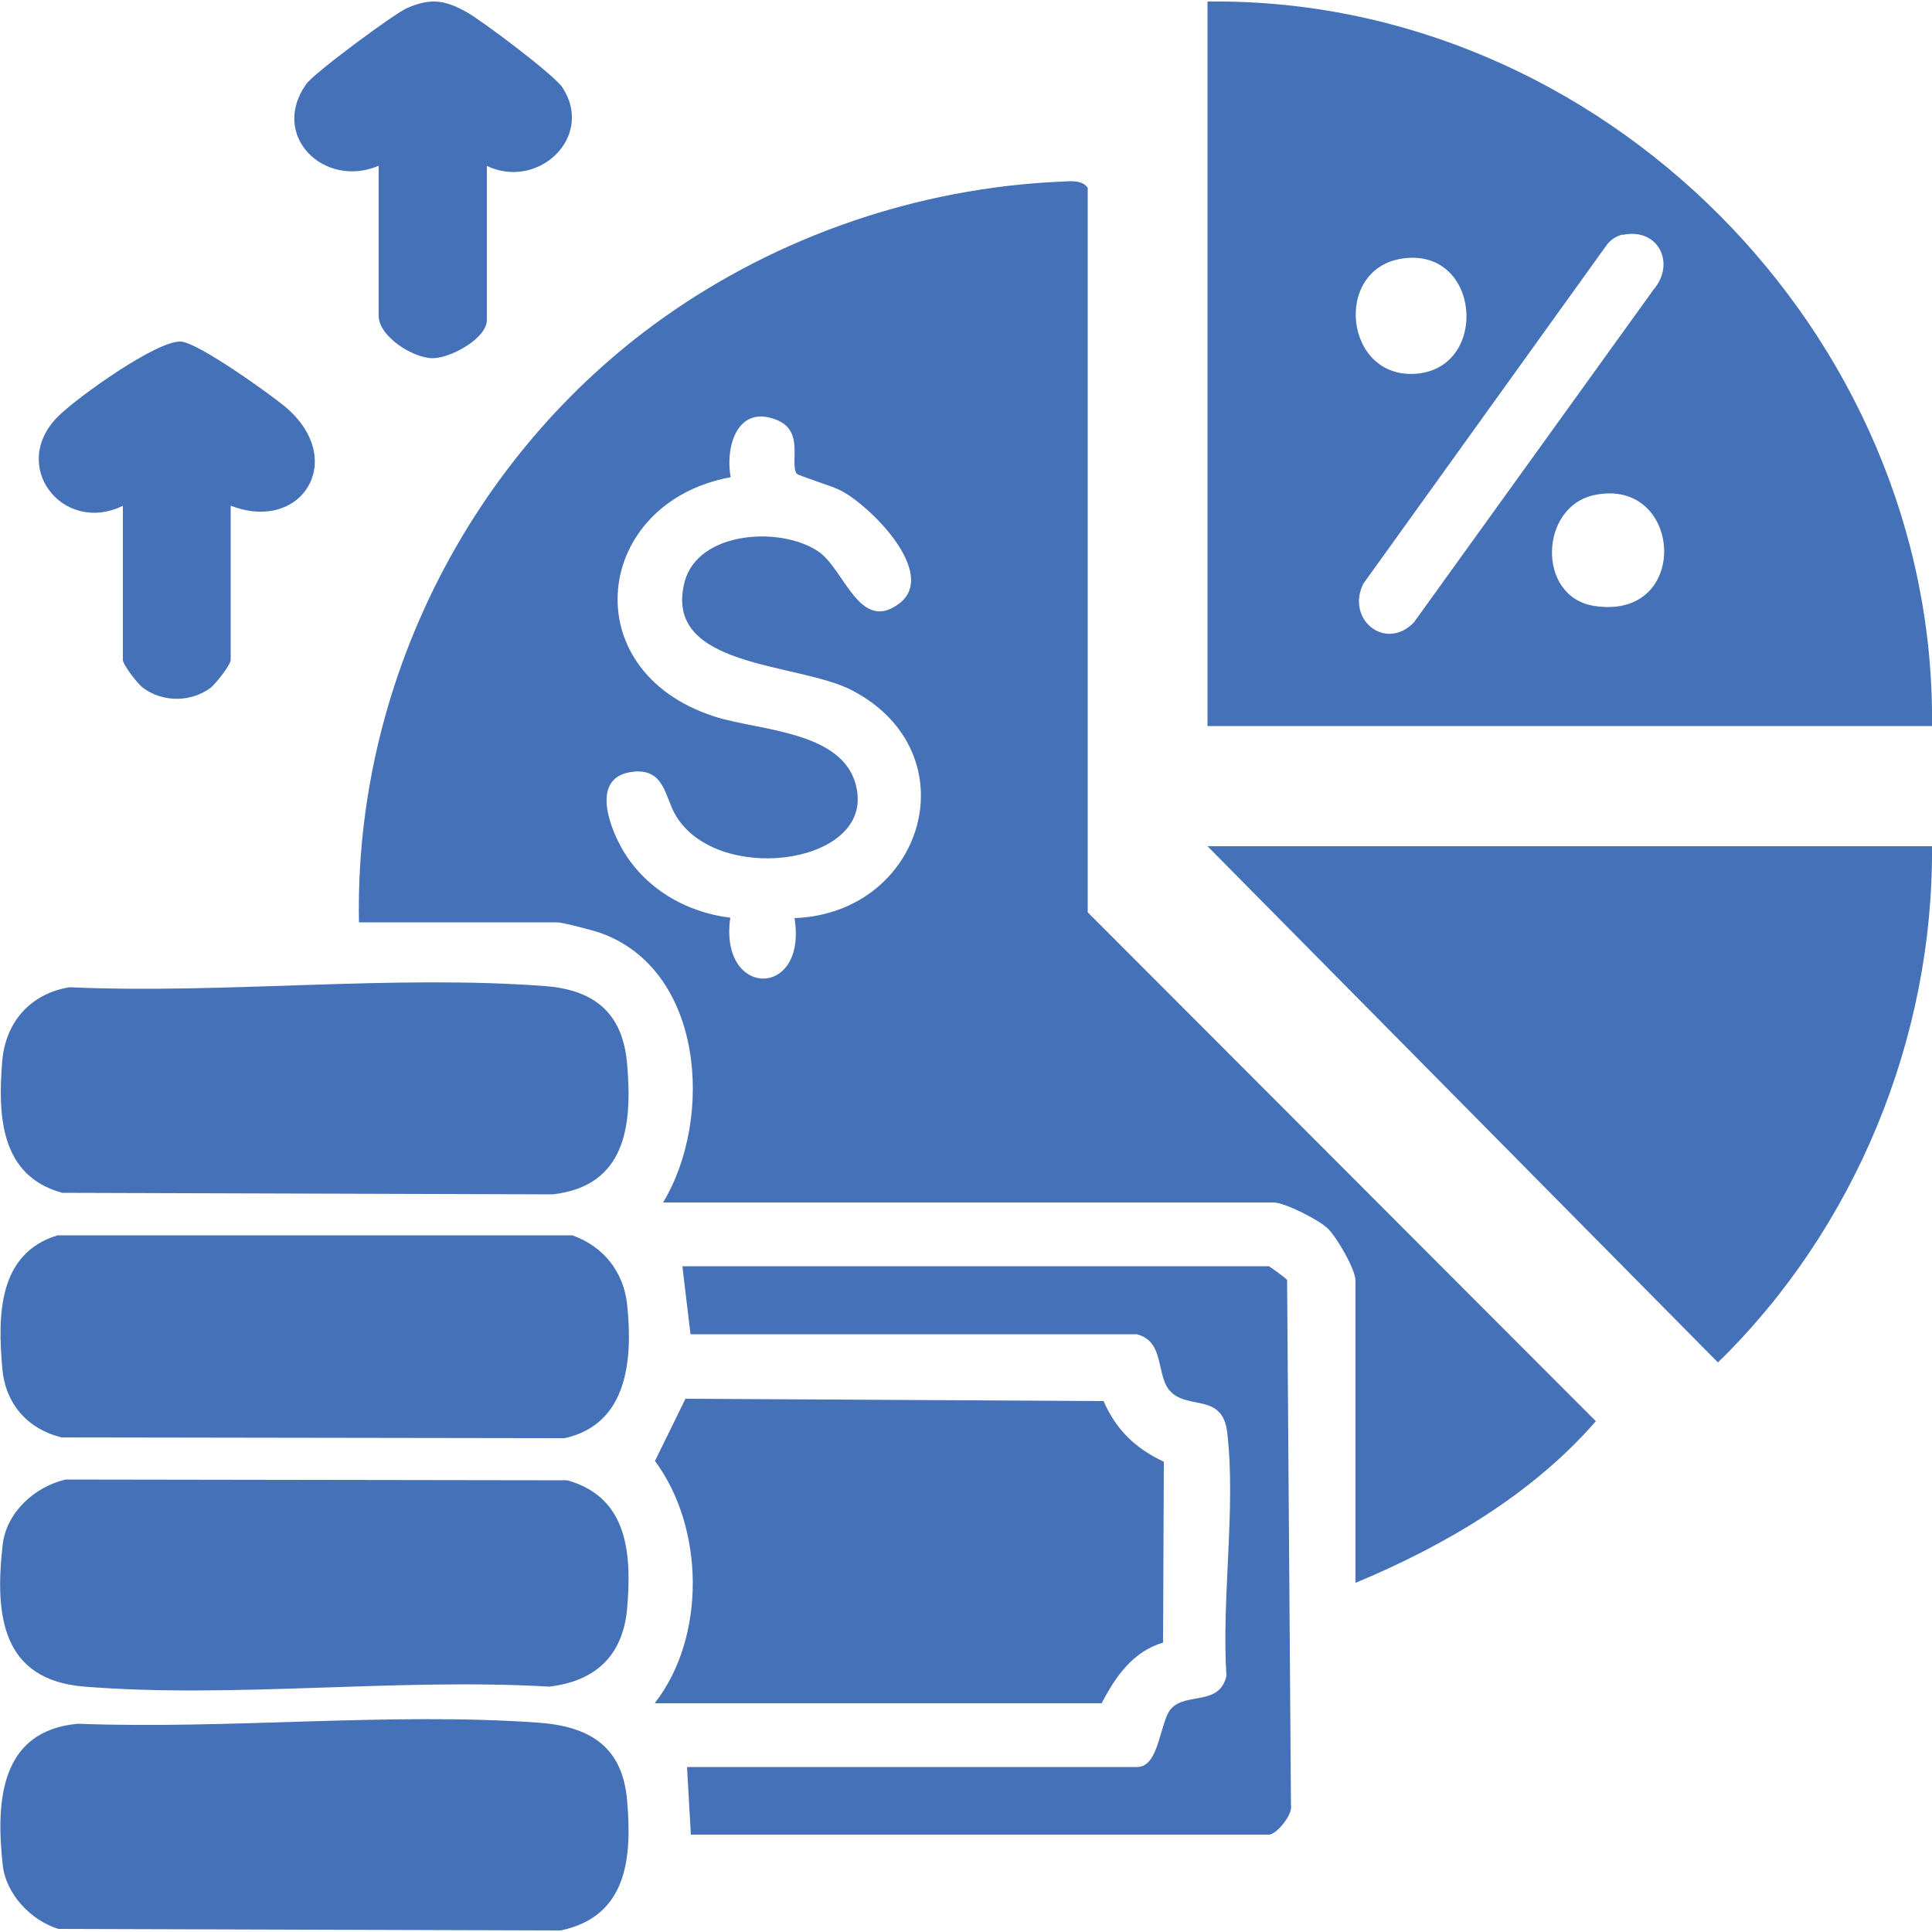 <?xml version="1.0" encoding="UTF-8"?>
<svg id="Layer_1" data-name="Layer 1" xmlns="http://www.w3.org/2000/svg" viewBox="0 0 50 50">
  <defs>
    <style>
      .cls-1 {
        fill: #4571b8;
      }
    </style>
  </defs>
  <path class="cls-1" d="M35.08,40.96v-7.82c0-.29-.49-1.13-.72-1.35s-1.11-.67-1.4-.67h-15.8c1.31-2.16,1.07-6.05-1.66-6.99-.18-.06-.95-.26-1.08-.26h-5.13c-.12-6.15,2.87-12.07,7.84-15.62,3-2.14,6.63-3.39,10.34-3.55.24-.01.53-.05.68.16v18.75l13.15,13.17c-1.64,1.89-3.91,3.22-6.21,4.18ZM20.58,23.76c3.33-.14,4.57-4.26,1.48-5.89-1.41-.74-4.93-.56-4.34-2.82.35-1.31,2.5-1.44,3.47-.77.67.47,1.06,2.11,2.08,1.34s-.75-2.54-1.52-2.93c-.21-.11-1.09-.38-1.13-.43-.19-.26.2-1.08-.49-1.38-1.02-.44-1.37.64-1.22,1.47-3.54.65-4.09,5-.43,6.19,1.19.39,3.53.36,3.71,2,.21,1.87-3.67,2.34-4.71.55-.27-.46-.28-1.19-1.07-1.12-1.11.1-.68,1.34-.32,1.98.58,1.03,1.65,1.66,2.81,1.8-.3,2.09,2.01,2.11,1.66,0Z"/>
  <path class="cls-1" d="M50,18.79h-18.75V.04c10.18-.13,18.86,8.58,18.75,18.75ZM41.99,6.07c-.17.04-.33.15-.43.3l-6.28,8.74c-.45.93.58,1.75,1.31,1l6.2-8.61c.59-.69.12-1.62-.8-1.42ZM36.3,6.69c-1.82.26-1.51,3.15.37,2.98s1.64-3.27-.37-2.98ZM41.27,12.81c-1.43.29-1.51,2.63-.02,2.87,2.53.4,2.31-3.34.02-2.87Z"/>
  <path class="cls-1" d="M50,21.9c.04,4.98-2,9.91-5.54,13.36l-13.21-13.36h18.75Z"/>
  <path class="cls-1" d="M16.95,44.07c1.33-1.71,1.28-4.54,0-6.26l.79-1.61,10.82.06c.33.75.82,1.22,1.56,1.57l-.02,4.68c-.78.23-1.23.88-1.59,1.57h-11.55Z"/>
  <path class="cls-1" d="M1.8,25.55c4,.18,8.35-.33,12.31-.03,1.29.1,2.01.71,2.12,2.02.14,1.6-.04,3.15-1.92,3.37l-12.7-.04C0,30.43-.06,28.86.06,27.44c.09-1,.74-1.73,1.74-1.89Z"/>
  <path class="cls-1" d="M1.7,38.29l12.98.02c1.58.44,1.67,1.91,1.55,3.32-.11,1.22-.82,1.88-2.02,2.02-3.9-.23-8.16.31-12.02,0-2.15-.17-2.33-1.85-2.12-3.68.1-.84.84-1.5,1.63-1.68Z"/>
  <path class="cls-1" d="M2.01,44.61c3.88.15,8.05-.3,11.89-.03,1.34.09,2.21.6,2.33,2.02.13,1.49,0,3-1.72,3.36l-13-.04c-.71-.22-1.36-.9-1.44-1.66-.18-1.64-.07-3.47,1.95-3.65Z"/>
  <path class="cls-1" d="M1.49,31.97h13.32c.8.28,1.33.94,1.42,1.79.15,1.42.02,3.1-1.62,3.46l-13.02-.02c-.88-.22-1.45-.87-1.53-1.78-.12-1.36-.12-2.98,1.43-3.45Z"/>
  <path class="cls-1" d="M17.88,47.49l-.1-1.76h11.65c.58,0,.58-1.18.88-1.51.39-.43,1.25-.06,1.43-.85-.13-1.98.25-4.37.02-6.3-.12-1.01-.98-.59-1.45-1.04-.41-.39-.14-1.31-.89-1.5h-11.55s-.21-1.76-.21-1.76h15.18s.43.29.47.36l.1,13.58c.06.25-.38.77-.57.77h-14.97Z"/>
  <path class="cls-1" d="M5.97,13.09v3.99c0,.12-.38.61-.52.72-.51.38-1.24.38-1.75,0-.14-.1-.52-.6-.52-.72v-3.99c-1.56.76-2.97-1.05-1.66-2.33.49-.48,2.53-1.95,3.16-1.92.44.02,2.33,1.37,2.74,1.72,1.57,1.37.37,3.23-1.44,2.53Z"/>
  <path class="cls-1" d="M12.6,4.29v3.99c0,.48-.94.99-1.4.99-.51,0-1.4-.56-1.4-1.1v-3.88c-1.41.6-2.83-.78-1.87-2.12.21-.29,2.25-1.8,2.6-1.96.6-.26.97-.22,1.54.1.4.22,2.29,1.64,2.49,1.96.83,1.28-.64,2.66-1.97,2.02Z"/>
</svg>
